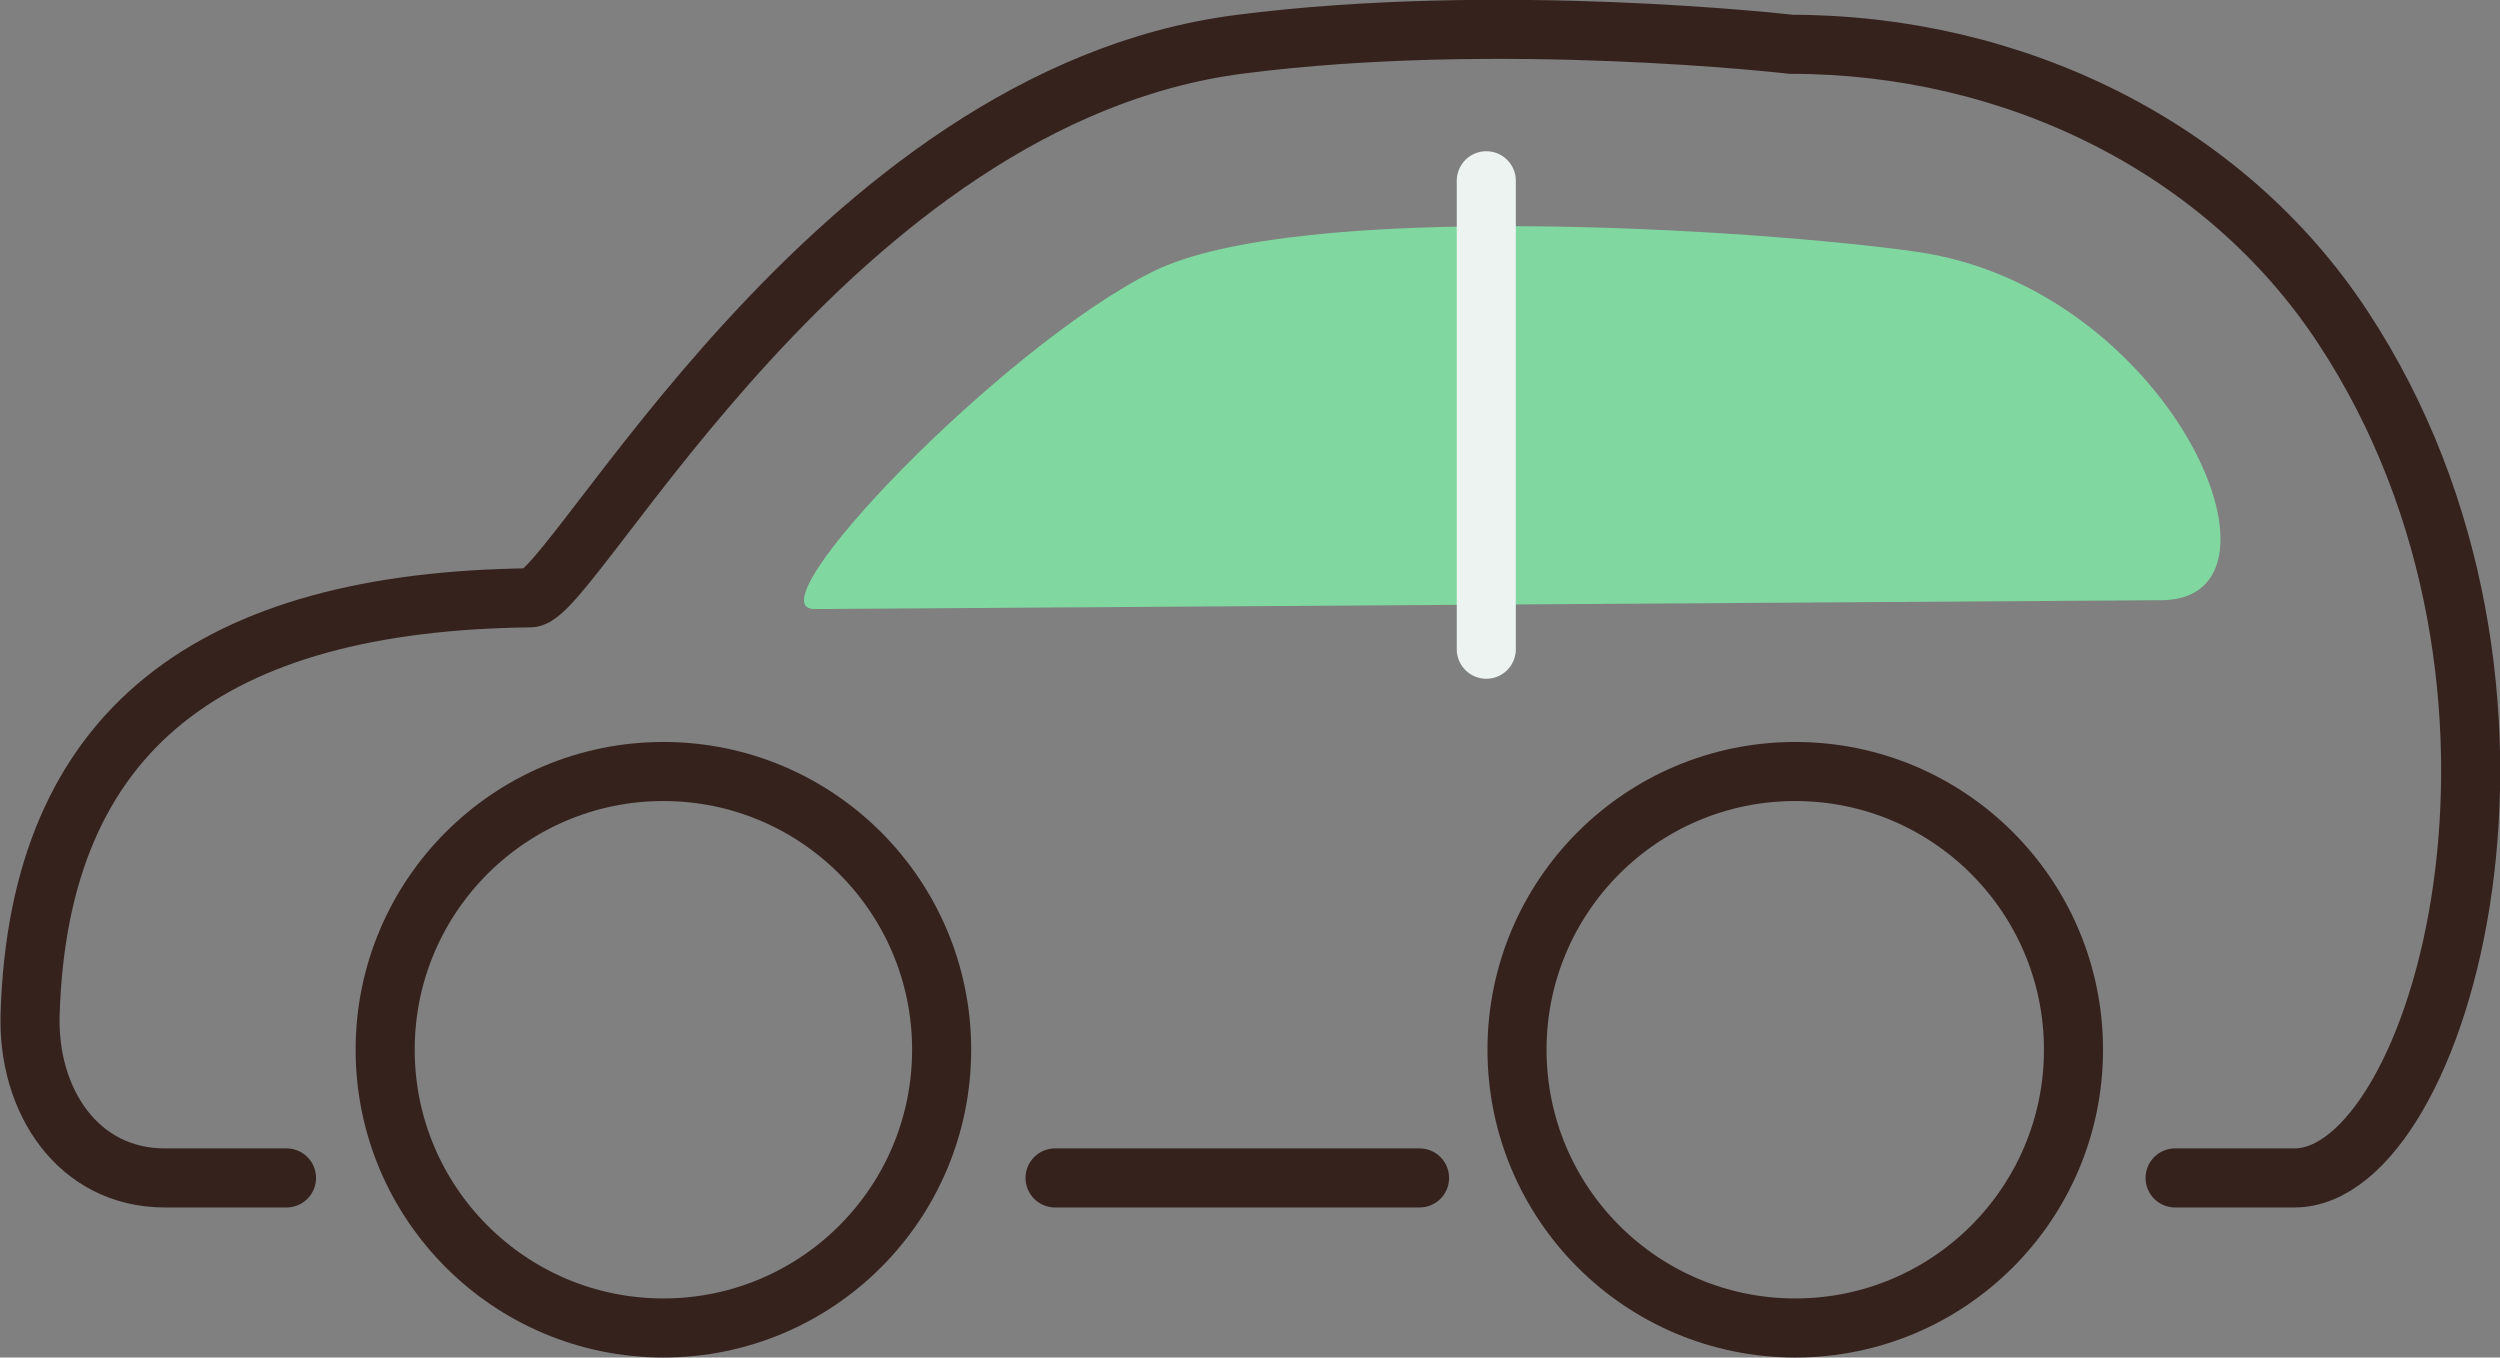 <?xml version="1.0" encoding="UTF-8"?><svg id="_レイヤー_2" xmlns="http://www.w3.org/2000/svg" viewBox="0 0 42.32 22.98"><rect x="0" y="0" width="42.32" height="22.98" fill="#808080" stroke="none"/><defs><style>.cls-1{stroke:#ecf3f1;}.cls-1,.cls-2{fill:none;stroke-linecap:round;stroke-linejoin:round;}.cls-2{stroke:#36221d;}.cls-3{fill:#80d7a0;}</style></defs><g id="layer1"><circle class="cls-2" cx="11.23" cy="17.77" r="4.71"/><circle class="cls-2" cx="30.39" cy="17.77" r="4.71"/><line class="cls-2" x1="24.03" y1="19.94" x2="17.86" y2="19.94"/><path class="cls-2" d="m36.82,19.94h2.02c2.48,0,4.84-8.3.82-14.4-2.01-3.06-5.59-4.79-9.34-4.79,0,0-4.92-.57-9.34,0-6.89.89-11.27,9.36-12,9.37-5.39.06-8.32,2.21-8.47,7.04-.05,1.47.81,2.78,2.28,2.78h2.06"/><path class="cls-3" d="m36.62,10.16c2.4-.06.09-5.3-4.19-5.9-2.69-.38-10.48-.88-12.92.34-2.55,1.27-6.83,5.72-5.72,5.71l22.83-.15Z"/><line class="cls-1" x1="25.16" y1="3.06" x2="25.16" y2="10.99"/></g></svg>